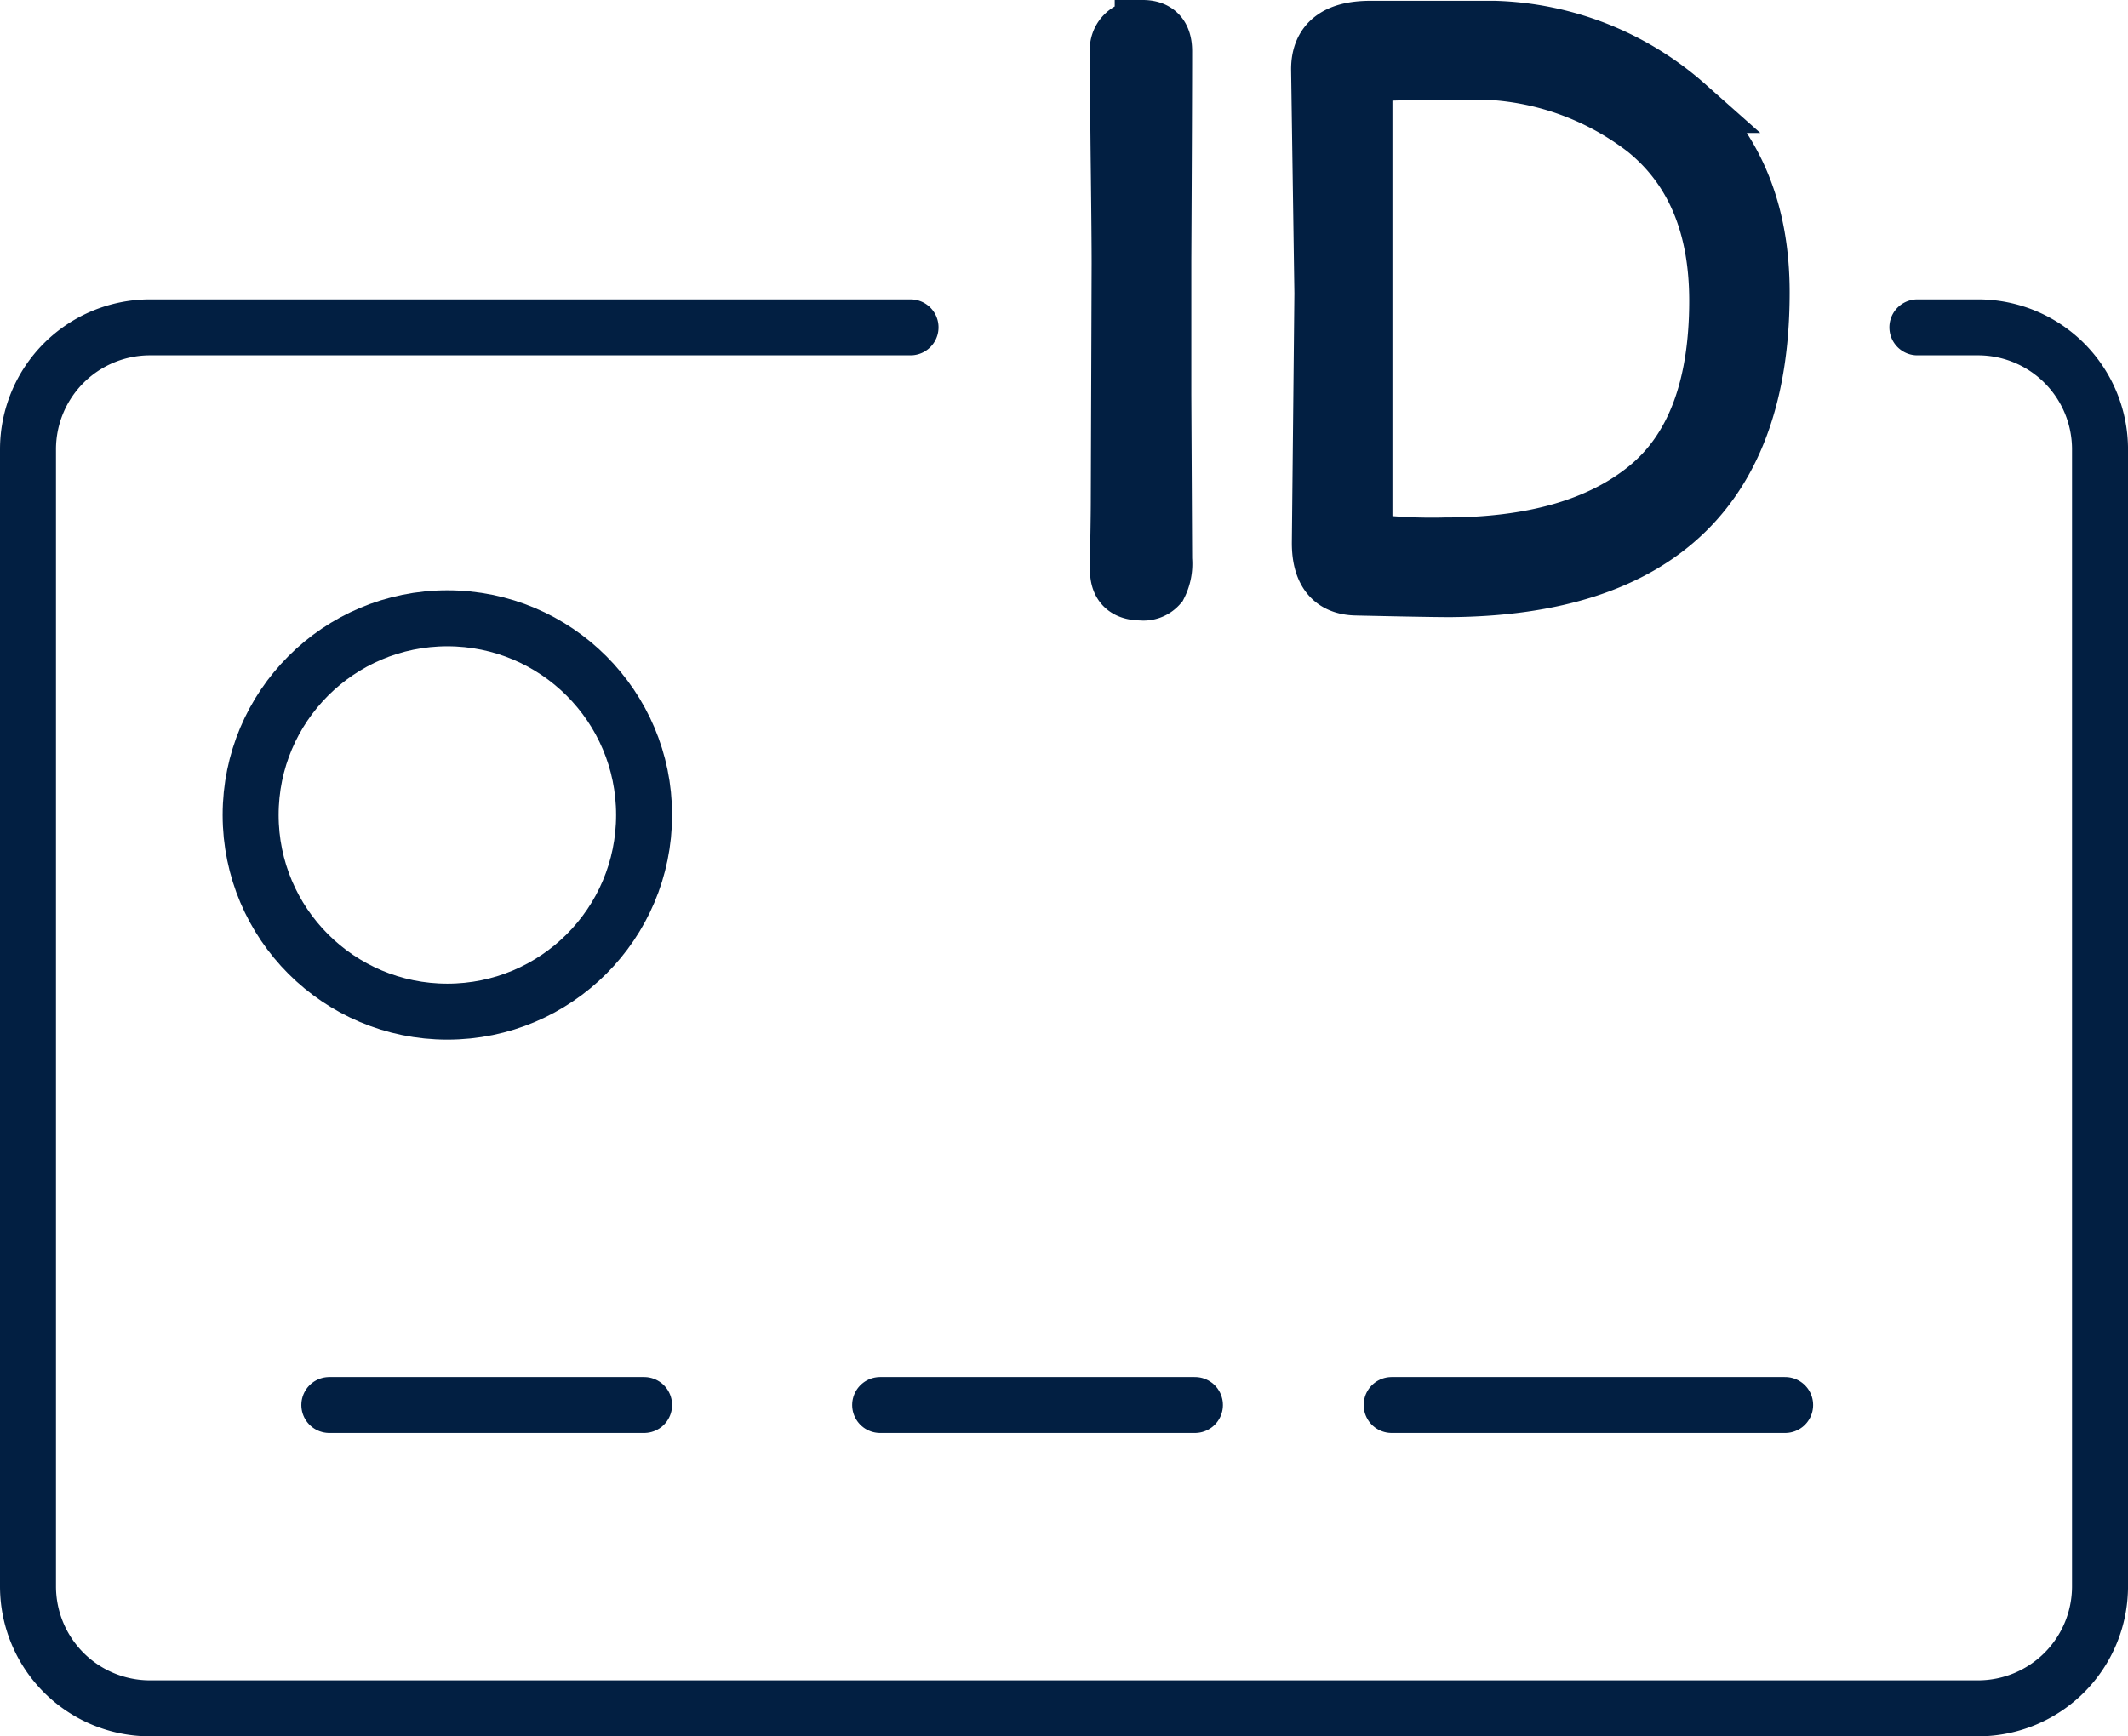 <svg xmlns="http://www.w3.org/2000/svg" width="114.02" height="93.058" viewBox="0 0 114.02 93.058">
  <g id="Group_1400" data-name="Group 1400" transform="translate(1.499 1.5)">
    <path id="Path_690" data-name="Path 690" d="M52.036,8.75H11.288A6.538,6.538,0,0,0,4.75,15.288V76.226a6.538,6.538,0,0,0,6.538,6.538h97.945a6.538,6.538,0,0,0,6.538-6.538V15.288a6.538,6.538,0,0,0-6.538-6.538h-3.248" transform="translate(-4.749 7.294)" fill="none" stroke="#021f42" stroke-linecap="round" stroke-linejoin="round" stroke-width="3"/>
    <ellipse id="Ellipse_370" data-name="Ellipse 370" cx="10.541" cy="10.541" rx="10.541" ry="10.541" transform="translate(11.93 31.637)" fill="none" stroke="#021f42" stroke-linecap="round" stroke-linejoin="round" stroke-width="3"/>
    <line id="Line_53" data-name="Line 53" x1="21.082" transform="translate(73.068 73.801)" fill="none" stroke="#021f42" stroke-linecap="round" stroke-linejoin="round" stroke-width="3"/>
    <line id="Line_54" data-name="Line 54" x1="16.865" transform="translate(45.661 73.801)" fill="none" stroke="#021f42" stroke-linecap="round" stroke-linejoin="round" stroke-width="3"/>
    <line id="Line_55" data-name="Line 55" x1="16.865" transform="translate(16.147 73.801)" fill="none" stroke="#021f42" stroke-linecap="round" stroke-linejoin="round" stroke-width="3"/>
    <path id="Path_833" data-name="Path 833" d="M-11.528-9.161l-.044,12.586q0,.707-.022,1.943t-.022,1.9q0,1.192,1.237,1.192a1.112,1.112,0,0,0,.972-.375,2.579,2.579,0,0,0,.265-1.391L-9.187-2.14V-9.294q.044-8.612.044-11.261,0-1.237-1.148-1.237a1.171,1.171,0,0,0-1.325,1.325q0,2.65.044,6.271T-11.528-9.161ZM-.84-19.584-.664-7.572-.8,5.81q0,2.341,1.943,2.385,3.886.088,5.035.088,16.694-.132,16.694-15.9,0-6.359-4.019-10.047a16.221,16.221,0,0,0-10.29-4.085H1.9Q-.84-21.748-.84-19.584Zm7.728.132a15.024,15.024,0,0,1,9.738,3.113q3.864,3.113,3.864,9.164,0,6.978-3.8,10.047T5.917,5.942A28.147,28.147,0,0,1,2.362,5.81q-.773-.132-.773-.795V-19.319Q3.179-19.451,6.888-19.451Z" transform="translate(70.02 21.792)" fill="#021f42" stroke="#021f42" stroke-width="3"/>
  </g>
</svg>
